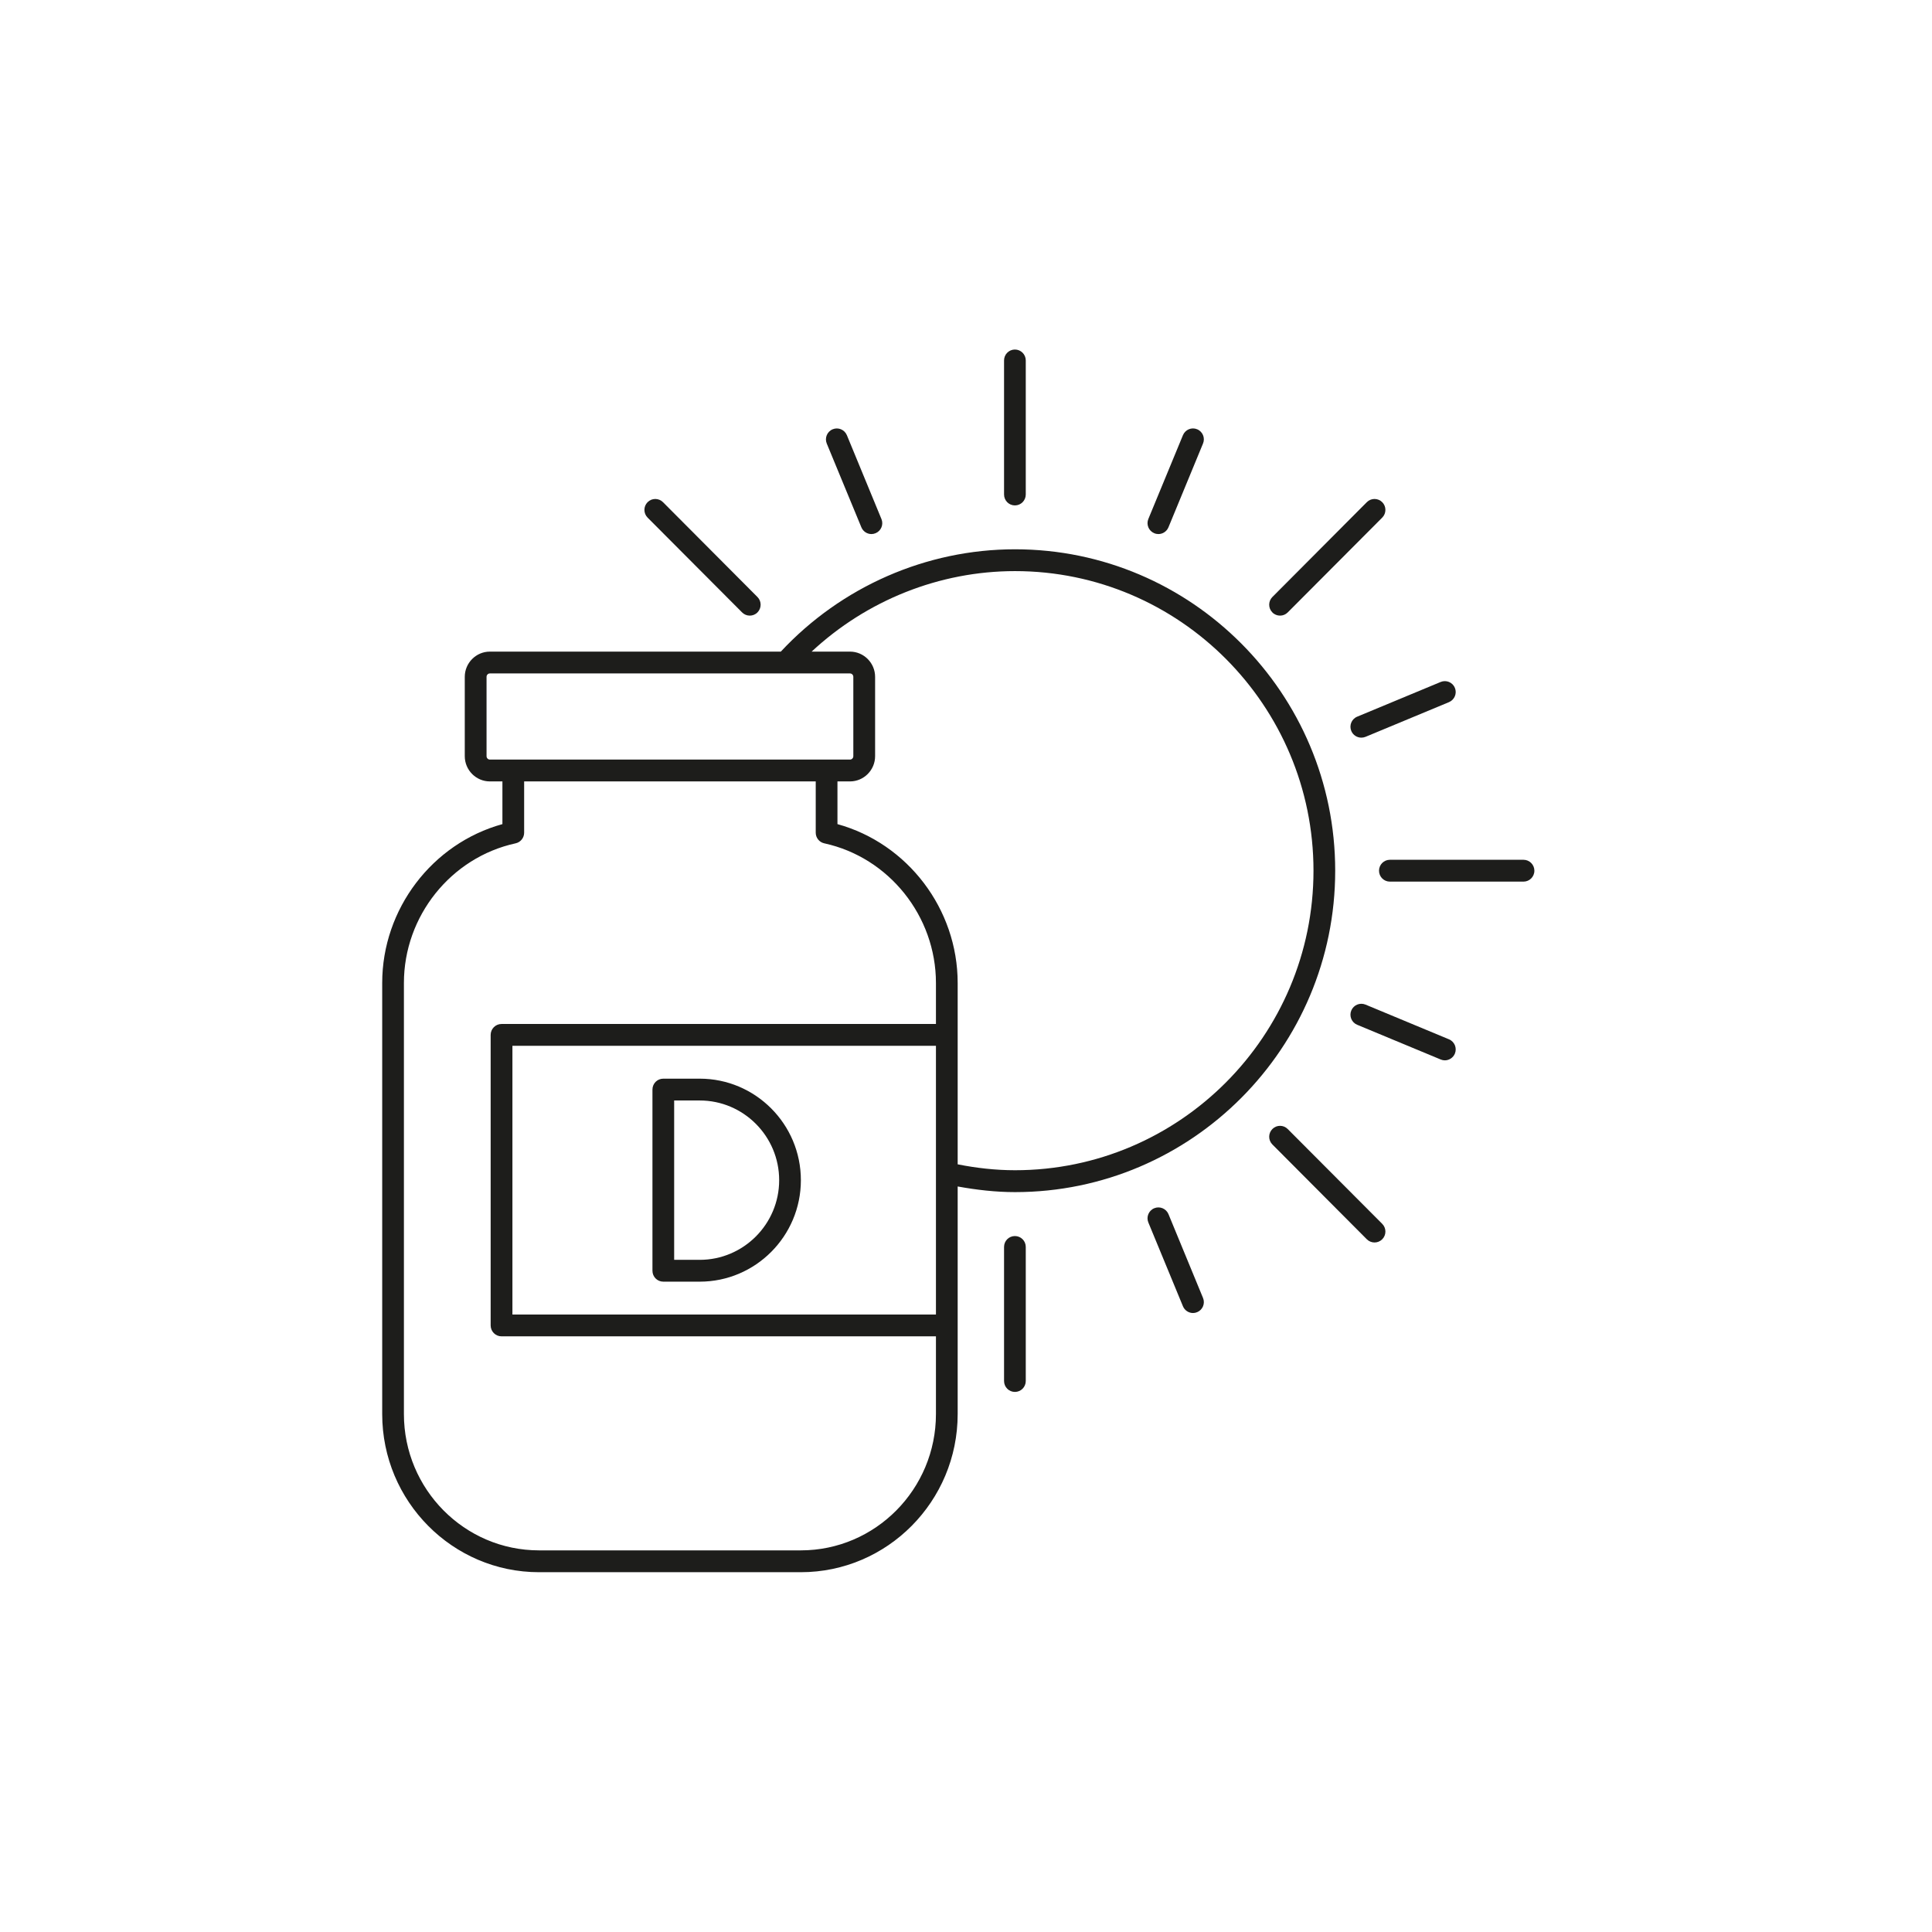 <svg version="1.0" preserveAspectRatio="xMidYMid meet" height="188" viewBox="0 0 141.12 141.75" zoomAndPan="magnify" width="188" xmlns:xlink="http://www.w3.org/1999/xlink" xmlns="http://www.w3.org/2000/svg"><defs><clipPath id="e9a19aee35"><path clip-rule="nonzero" d="M 27.727 40 L 98 40 L 98 115.359 L 27.727 115.359 Z M 27.727 40"></path></clipPath><clipPath id="57d4de8c4a"><path clip-rule="nonzero" d="M 73 25.637 L 75 25.637 L 75 38 L 73 38 Z M 73 25.637"></path></clipPath><clipPath id="5af15c4f0d"><path clip-rule="nonzero" d="M 100 63 L 112.262 63 L 112.262 65 L 100 65 Z M 100 63"></path></clipPath></defs><g clip-path="url(#e9a19aee35)"><path fill-rule="nonzero" fill-opacity="1" d="M 74.156 40.301 C 67.652 40.301 61.418 43.039 56.973 47.809 L 35.625 47.809 C 34.613 47.809 33.785 48.641 33.785 49.66 L 33.785 55.48 C 33.785 56.5 34.613 57.332 35.625 57.332 L 36.547 57.332 L 36.547 60.465 C 31.398 61.887 27.727 66.688 27.727 72.121 L 27.727 103.75 C 27.727 110.148 32.887 115.352 39.234 115.352 L 58.441 115.352 C 64.789 115.352 69.949 110.148 69.949 103.75 L 69.949 87.051 C 71.328 87.301 72.73 87.465 74.156 87.465 C 87.109 87.465 97.648 76.887 97.648 63.883 C 97.648 50.879 87.109 40.301 74.156 40.301 Z M 35.625 55.73 C 35.492 55.73 35.383 55.617 35.383 55.48 L 35.383 49.66 C 35.383 49.523 35.492 49.41 35.625 49.41 L 57.305 49.41 C 57.32 49.41 57.336 49.41 57.352 49.41 L 62.051 49.41 C 62.184 49.41 62.293 49.523 62.293 49.66 L 62.293 55.48 C 62.293 55.617 62.184 55.73 62.051 55.73 Z M 68.355 96.445 L 37.281 96.445 L 37.281 76.73 L 68.355 76.73 Z M 68.355 75.129 L 36.48 75.129 C 36.043 75.129 35.684 75.488 35.684 75.93 L 35.684 97.246 C 35.684 97.688 36.043 98.047 36.48 98.047 L 68.355 98.047 L 68.355 103.75 C 68.355 109.266 63.91 113.75 58.441 113.75 L 39.234 113.75 C 33.766 113.75 29.32 109.266 29.32 103.75 L 29.32 72.121 C 29.32 67.219 32.766 62.91 37.512 61.875 C 37.879 61.797 38.141 61.469 38.141 61.094 L 38.141 57.332 L 59.535 57.332 L 59.535 61.094 C 59.535 61.469 59.797 61.797 60.164 61.875 C 64.91 62.91 68.355 67.219 68.355 72.121 Z M 74.156 85.859 C 72.73 85.859 71.324 85.699 69.949 85.426 L 69.949 72.121 C 69.949 66.688 66.277 61.887 61.129 60.465 L 61.129 57.332 L 62.051 57.332 C 63.062 57.332 63.891 56.5 63.891 55.48 L 63.891 49.66 C 63.891 48.641 63.062 47.809 62.051 47.809 L 59.234 47.809 C 63.277 44.043 68.609 41.902 74.156 41.902 C 86.23 41.902 96.055 51.762 96.055 63.883 C 96.055 76 86.23 85.859 74.156 85.859 Z M 74.156 85.859" fill="#1d1d1b"></path></g><g clip-path="url(#57d4de8c4a)"><path fill-rule="nonzero" fill-opacity="1" d="M 74.148 37.082 C 74.59 37.082 74.945 36.723 74.945 36.281 L 74.945 26.445 C 74.945 26.004 74.59 25.645 74.148 25.645 C 73.707 25.645 73.352 26.004 73.352 26.445 L 73.352 36.281 C 73.352 36.723 73.707 37.082 74.148 37.082 Z M 74.148 37.082" fill="#1d1d1b"></path></g><path fill-rule="nonzero" fill-opacity="1" d="M 62.883 38.688 C 63.012 38.996 63.309 39.184 63.621 39.184 C 63.723 39.184 63.824 39.164 63.926 39.121 C 64.332 38.953 64.527 38.484 64.355 38.078 L 61.82 31.93 C 61.648 31.52 61.184 31.328 60.777 31.496 C 60.371 31.664 60.176 32.133 60.344 32.543 Z M 62.883 38.688" fill="#1d1d1b"></path><path fill-rule="nonzero" fill-opacity="1" d="M 85.414 89.078 C 85.242 88.672 84.777 88.48 84.371 88.648 C 83.965 88.816 83.77 89.285 83.938 89.691 L 86.477 95.84 C 86.605 96.148 86.902 96.336 87.215 96.336 C 87.316 96.336 87.418 96.316 87.52 96.273 C 87.926 96.105 88.121 95.637 87.949 95.227 Z M 85.414 89.078" fill="#1d1d1b"></path><path fill-rule="nonzero" fill-opacity="1" d="M 105.996 76.254 L 99.871 73.707 C 99.465 73.539 98.996 73.734 98.828 74.141 C 98.66 74.551 98.852 75.02 99.262 75.188 L 105.387 77.734 C 105.488 77.777 105.59 77.797 105.691 77.797 C 106.004 77.797 106.301 77.609 106.43 77.301 C 106.598 76.891 106.402 76.422 105.996 76.254 Z M 105.996 76.254" fill="#1d1d1b"></path><path fill-rule="nonzero" fill-opacity="1" d="M 98.828 53.629 C 98.957 53.938 99.254 54.121 99.566 54.121 C 99.668 54.121 99.77 54.102 99.871 54.062 L 105.996 51.516 C 106.402 51.344 106.598 50.879 106.43 50.469 C 106.262 50.059 105.793 49.867 105.387 50.035 L 99.262 52.582 C 98.852 52.75 98.66 53.219 98.828 53.629 Z M 98.828 53.629" fill="#1d1d1b"></path><path fill-rule="nonzero" fill-opacity="1" d="M 84.371 39.121 C 84.469 39.164 84.574 39.184 84.676 39.184 C 84.988 39.184 85.285 38.996 85.414 38.688 L 87.949 32.543 C 88.121 32.133 87.926 31.664 87.52 31.496 C 87.113 31.324 86.648 31.52 86.477 31.93 L 83.938 38.078 C 83.77 38.484 83.965 38.953 84.371 39.121 Z M 84.371 39.121" fill="#1d1d1b"></path><path fill-rule="nonzero" fill-opacity="1" d="M 54.133 44.934 C 54.289 45.09 54.492 45.168 54.695 45.168 C 54.898 45.168 55.105 45.09 55.258 44.934 C 55.57 44.621 55.57 44.113 55.258 43.801 L 48.328 36.844 C 48.016 36.531 47.508 36.531 47.199 36.844 C 46.887 37.156 46.887 37.664 47.199 37.977 Z M 54.133 44.934" fill="#1d1d1b"></path><path fill-rule="nonzero" fill-opacity="1" d="M 74.148 90.688 C 73.707 90.688 73.352 91.043 73.352 91.488 L 73.352 101.324 C 73.352 101.766 73.707 102.125 74.148 102.125 C 74.59 102.125 74.945 101.766 74.945 101.324 L 74.945 91.488 C 74.945 91.043 74.59 90.688 74.148 90.688 Z M 74.148 90.688" fill="#1d1d1b"></path><path fill-rule="nonzero" fill-opacity="1" d="M 94.164 82.836 C 93.855 82.523 93.348 82.523 93.039 82.836 C 92.727 83.148 92.727 83.656 93.039 83.969 L 99.969 90.926 C 100.125 91.082 100.332 91.16 100.535 91.16 C 100.738 91.16 100.941 91.082 101.098 90.926 C 101.41 90.613 101.41 90.105 101.098 89.793 Z M 94.164 82.836" fill="#1d1d1b"></path><g clip-path="url(#5af15c4f0d)"><path fill-rule="nonzero" fill-opacity="1" d="M 111.465 63.082 L 101.66 63.082 C 101.219 63.082 100.863 63.441 100.863 63.883 C 100.863 64.328 101.219 64.684 101.66 64.684 L 111.465 64.684 C 111.902 64.684 112.262 64.328 112.262 63.883 C 112.262 63.441 111.902 63.082 111.465 63.082 Z M 111.465 63.082" fill="#1d1d1b"></path></g><path fill-rule="nonzero" fill-opacity="1" d="M 93.602 45.168 C 93.805 45.168 94.008 45.09 94.164 44.934 L 101.098 37.977 C 101.41 37.664 101.41 37.156 101.098 36.844 C 100.785 36.531 100.281 36.531 99.969 36.844 L 93.039 43.801 C 92.727 44.113 92.727 44.621 93.039 44.934 C 93.191 45.09 93.398 45.168 93.602 45.168 Z M 93.602 45.168" fill="#1d1d1b"></path><path fill-rule="nonzero" fill-opacity="1" d="M 48.352 94.035 L 51.023 94.035 C 55.113 94.035 58.445 90.695 58.445 86.59 C 58.445 82.48 55.113 79.141 51.023 79.141 L 48.352 79.141 C 47.91 79.141 47.555 79.496 47.555 79.941 L 47.555 93.234 C 47.555 93.68 47.91 94.035 48.352 94.035 Z M 49.148 80.742 L 51.023 80.742 C 54.234 80.742 56.852 83.363 56.852 86.59 C 56.852 89.812 54.234 92.434 51.023 92.434 L 49.148 92.434 Z M 49.148 80.742" fill="#1d1d1b"></path></svg>